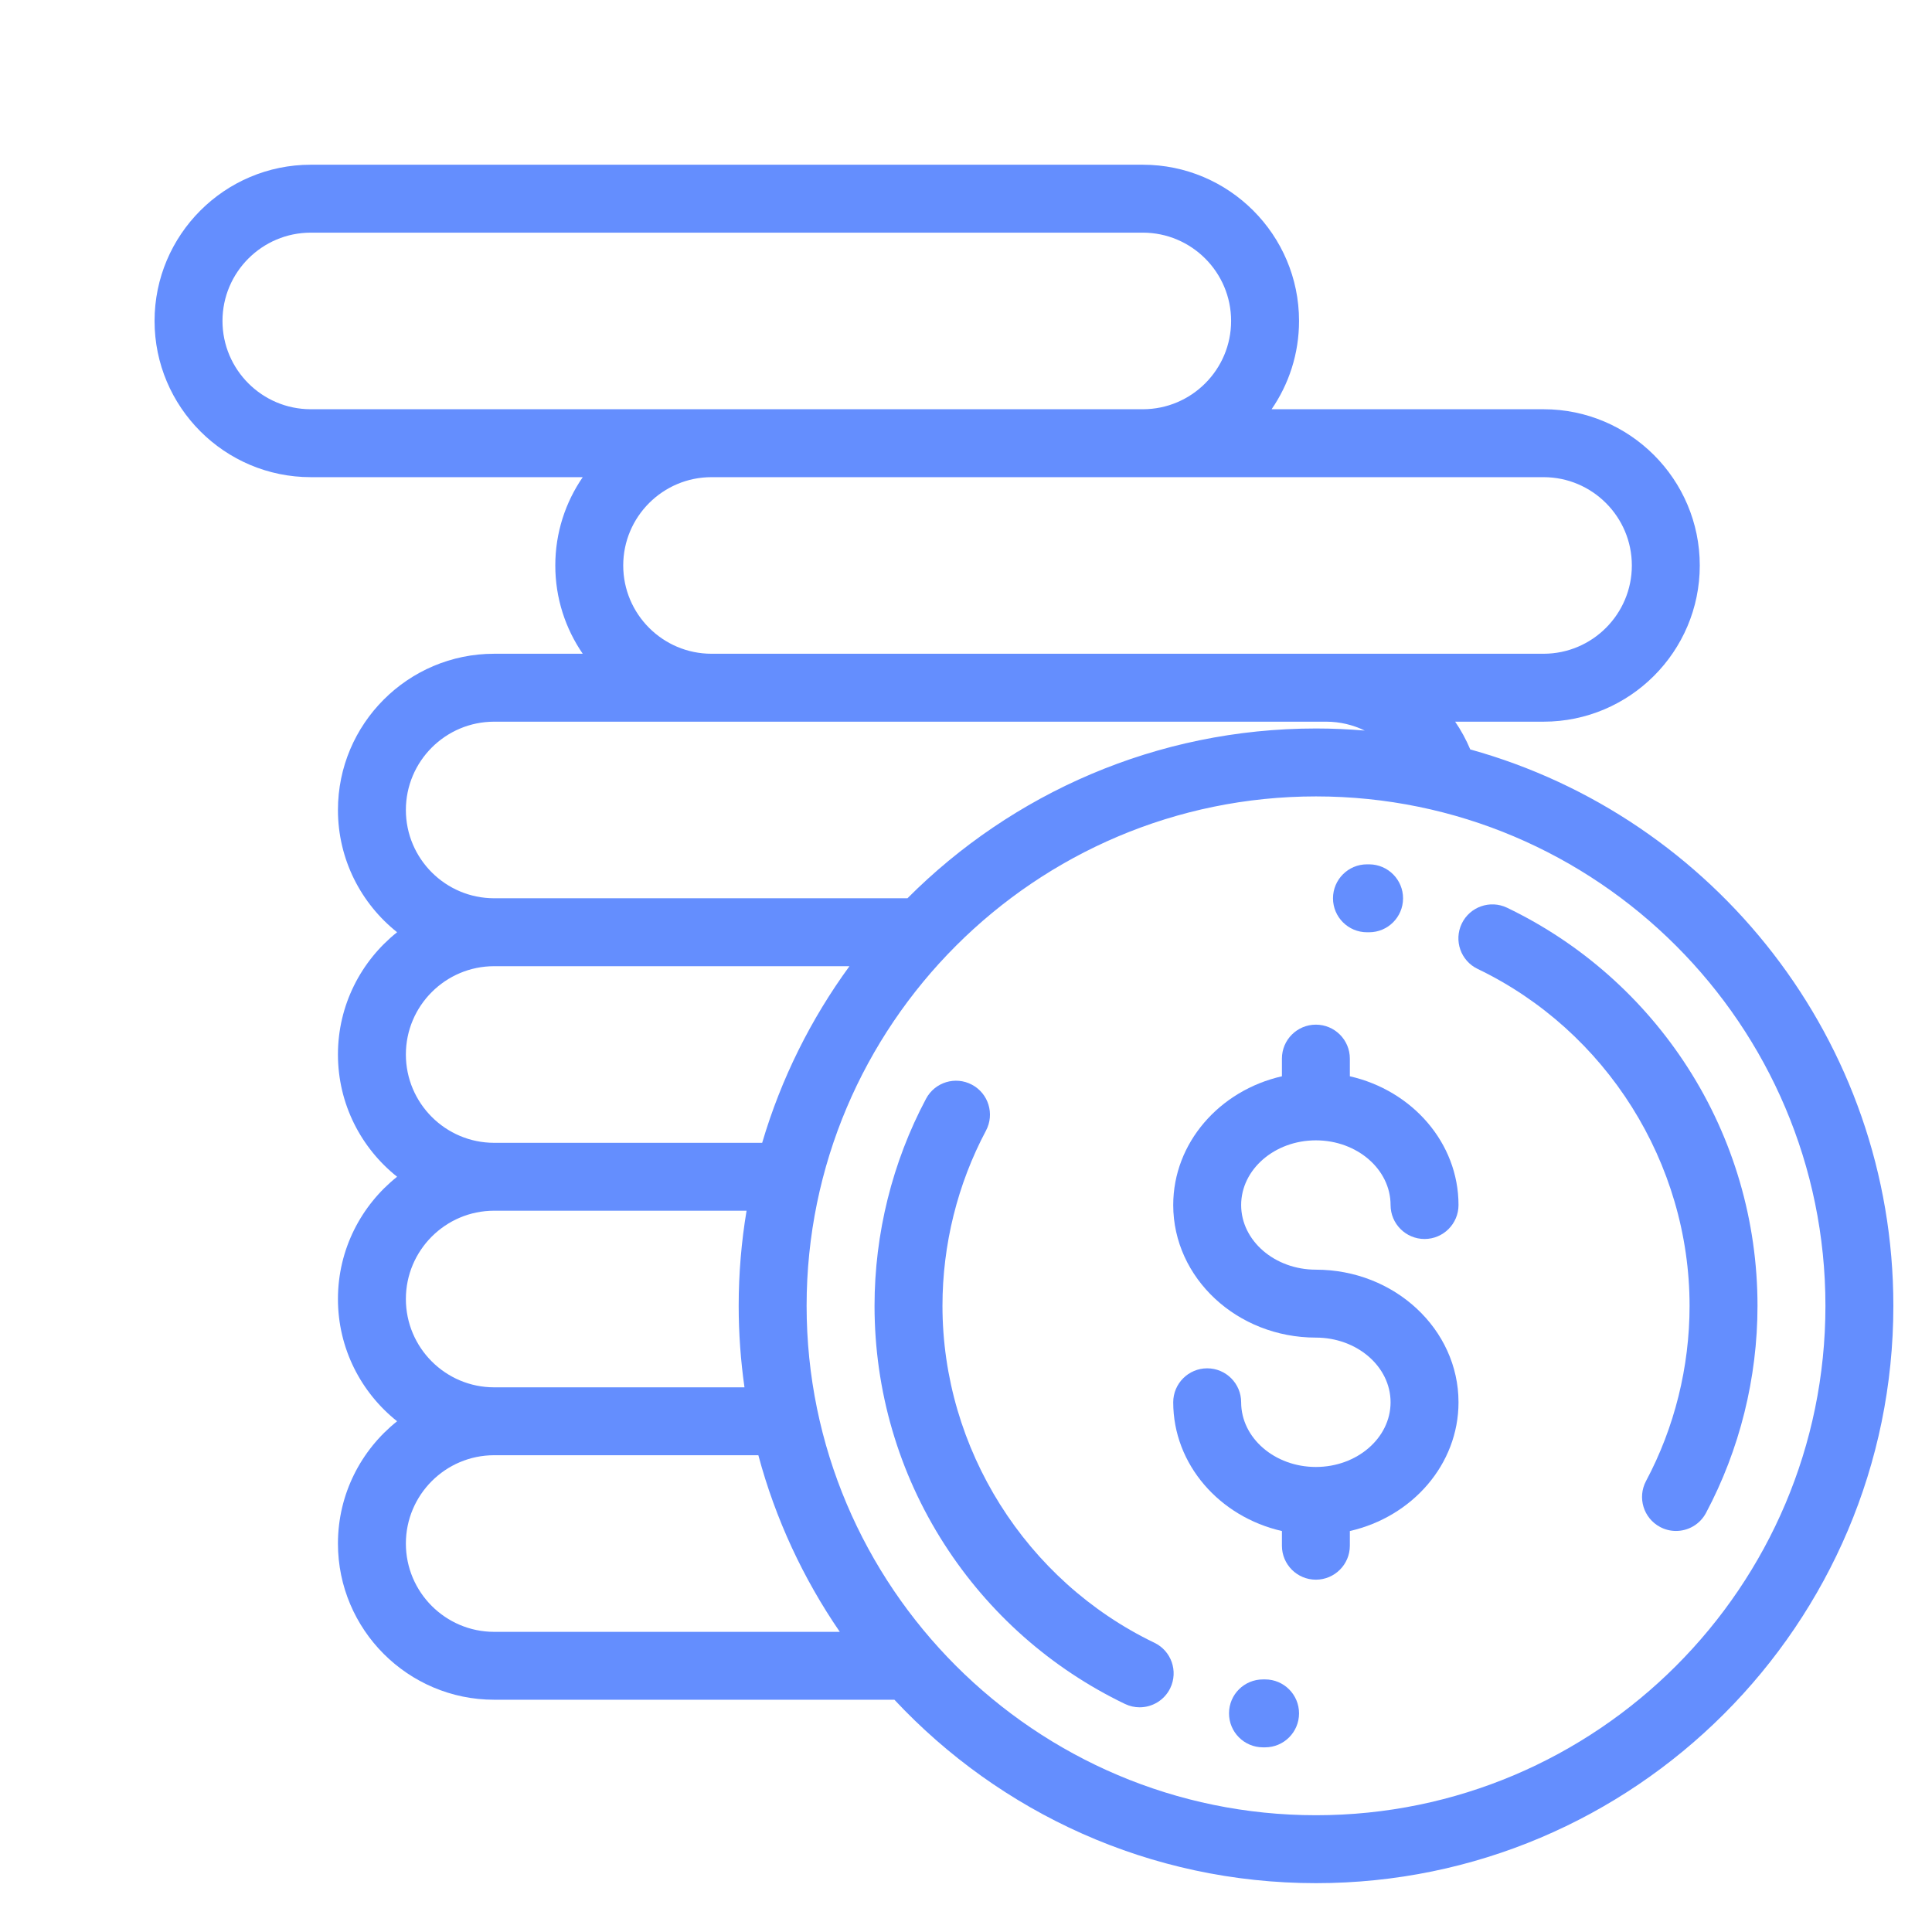 <svg width="50" height="50" viewBox="0 0 50 50" fill="none" xmlns="http://www.w3.org/2000/svg">
<path d="M34.055 32.859C32.989 32.859 32.121 32.109 32.121 31.186C32.121 30.263 32.989 29.512 34.055 29.512C35.121 29.512 35.988 30.263 35.988 31.186C35.988 31.671 36.382 32.065 36.867 32.065C37.352 32.065 37.746 31.671 37.746 31.186C37.746 29.575 36.546 28.221 34.934 27.854V27.396C34.934 26.911 34.54 26.518 34.055 26.518C33.569 26.518 33.176 26.911 33.176 27.396V27.854C31.563 28.221 30.363 29.575 30.363 31.186C30.363 33.078 32.019 34.617 34.055 34.617C35.121 34.617 35.988 35.368 35.988 36.291C35.988 37.214 35.121 37.965 34.055 37.965C32.989 37.965 32.121 37.214 32.121 36.291C32.121 35.806 31.727 35.412 31.242 35.412C30.757 35.412 30.363 35.806 30.363 36.291C30.363 37.901 31.563 39.256 33.176 39.623V40.003C33.176 40.488 33.569 40.882 34.055 40.882C34.54 40.882 34.934 40.488 34.934 40.003V39.623C36.546 39.256 37.746 37.901 37.746 36.291C37.746 34.399 36.09 32.859 34.055 32.859Z" fill="#648EFE"/>
<path d="M43.681 27.632C42.533 25.843 40.915 24.411 39.003 23.492C38.566 23.282 38.04 23.466 37.83 23.903C37.62 24.341 37.804 24.866 38.242 25.076C41.574 26.678 43.726 30.1 43.726 33.795C43.726 35.376 43.337 36.944 42.599 38.329C42.371 38.758 42.534 39.29 42.963 39.518C43.094 39.588 43.235 39.621 43.375 39.621C43.689 39.621 43.993 39.452 44.151 39.155C45.023 37.516 45.484 35.663 45.484 33.795C45.484 31.601 44.861 29.47 43.681 27.632Z" fill="#648EFE"/>
<path d="M35.436 22.369L35.377 22.369C34.892 22.369 34.498 22.763 34.498 23.248C34.498 23.733 34.892 24.127 35.377 24.127L35.428 24.127C35.429 24.127 35.431 24.127 35.432 24.127C35.916 24.127 36.309 23.736 36.311 23.252C36.313 22.767 35.921 22.372 35.436 22.369Z" fill="#648EFE"/>
<path d="M29.875 42.514C26.544 40.912 24.391 37.49 24.391 33.795C24.391 32.214 24.78 30.646 25.517 29.261C25.745 28.832 25.583 28.3 25.154 28.072C24.726 27.844 24.194 28.006 23.966 28.435C23.094 30.074 22.633 31.927 22.633 33.795C22.633 35.989 23.256 38.12 24.436 39.958C25.584 41.747 27.202 43.179 29.114 44.098C29.237 44.157 29.366 44.185 29.494 44.185C29.821 44.185 30.136 44.001 30.287 43.687C30.497 43.249 30.313 42.724 29.875 42.514Z" fill="#648EFE"/>
<path d="M32.74 43.463L32.69 43.463C32.202 43.462 31.809 43.852 31.807 44.337C31.804 44.823 32.196 45.218 32.681 45.221L32.74 45.221C33.226 45.221 33.619 44.827 33.619 44.342C33.619 43.856 33.226 43.463 32.74 43.463Z" fill="#648EFE"/>
<path d="M38.05 19.395C37.943 19.14 37.812 18.9 37.659 18.677H39.947C42.176 18.677 43.99 16.863 43.99 14.634C43.99 12.405 42.176 10.591 39.947 10.591H32.909C33.356 9.941 33.619 9.154 33.619 8.306C33.619 6.077 31.805 4.263 29.576 4.263H8.043C5.814 4.263 4 6.077 4 8.306C4 10.535 5.814 12.349 8.043 12.349H15.081C14.634 12.999 14.371 13.787 14.371 14.634C14.371 15.482 14.634 16.269 15.081 16.919H12.789C10.56 16.919 8.746 18.733 8.746 20.962C8.746 22.242 9.345 23.385 10.277 24.126C9.345 24.868 8.746 26.01 8.746 27.29C8.746 28.571 9.345 29.713 10.277 30.454C9.345 31.196 8.746 32.338 8.746 33.618C8.746 34.899 9.345 36.041 10.277 36.782C9.345 37.524 8.746 38.666 8.746 39.947C8.746 42.176 10.56 43.989 12.789 43.989H23.147C25.876 46.908 29.757 48.736 34.059 48.736C42.297 48.736 49 42.033 49 33.794C49 26.937 44.357 21.145 38.05 19.395ZM39.947 12.349C41.207 12.349 42.232 13.374 42.232 14.634C42.232 15.894 41.207 16.919 39.947 16.919H34.322H18.414C17.154 16.919 16.129 15.894 16.129 14.634C16.129 13.374 17.154 12.349 18.414 12.349H39.947ZM8.043 10.591C6.783 10.591 5.758 9.566 5.758 8.306C5.758 7.046 6.783 6.021 8.043 6.021H29.576C30.836 6.021 31.861 7.046 31.861 8.306C31.861 9.566 30.836 10.591 29.576 10.591H8.043ZM12.789 18.677H34.322C34.676 18.677 35.015 18.759 35.319 18.907C34.904 18.872 34.483 18.853 34.059 18.853C29.933 18.853 26.192 20.534 23.485 23.247H12.789C11.529 23.247 10.504 22.222 10.504 20.962C10.504 19.702 11.529 18.677 12.789 18.677ZM12.789 25.005H21.984C20.986 26.372 20.215 27.914 19.725 29.576H12.789C11.529 29.576 10.504 28.55 10.504 27.29C10.504 26.03 11.529 25.005 12.789 25.005ZM12.789 31.333H19.321C19.188 32.134 19.117 32.956 19.117 33.794C19.117 34.51 19.169 35.214 19.267 35.904H12.789C11.529 35.904 10.504 34.879 10.504 33.618C10.504 32.358 11.529 31.333 12.789 31.333ZM12.789 42.232C11.529 42.232 10.504 41.207 10.504 39.947C10.504 38.687 11.529 37.661 12.789 37.661H19.626C20.069 39.315 20.79 40.856 21.734 42.232H12.789ZM34.059 46.978C26.789 46.978 20.875 41.064 20.875 33.794C20.875 26.525 26.789 20.611 34.059 20.611C41.328 20.611 47.242 26.525 47.242 33.794C47.242 41.064 41.328 46.978 34.059 46.978Z" fill="#648EFE"/>
</svg>
